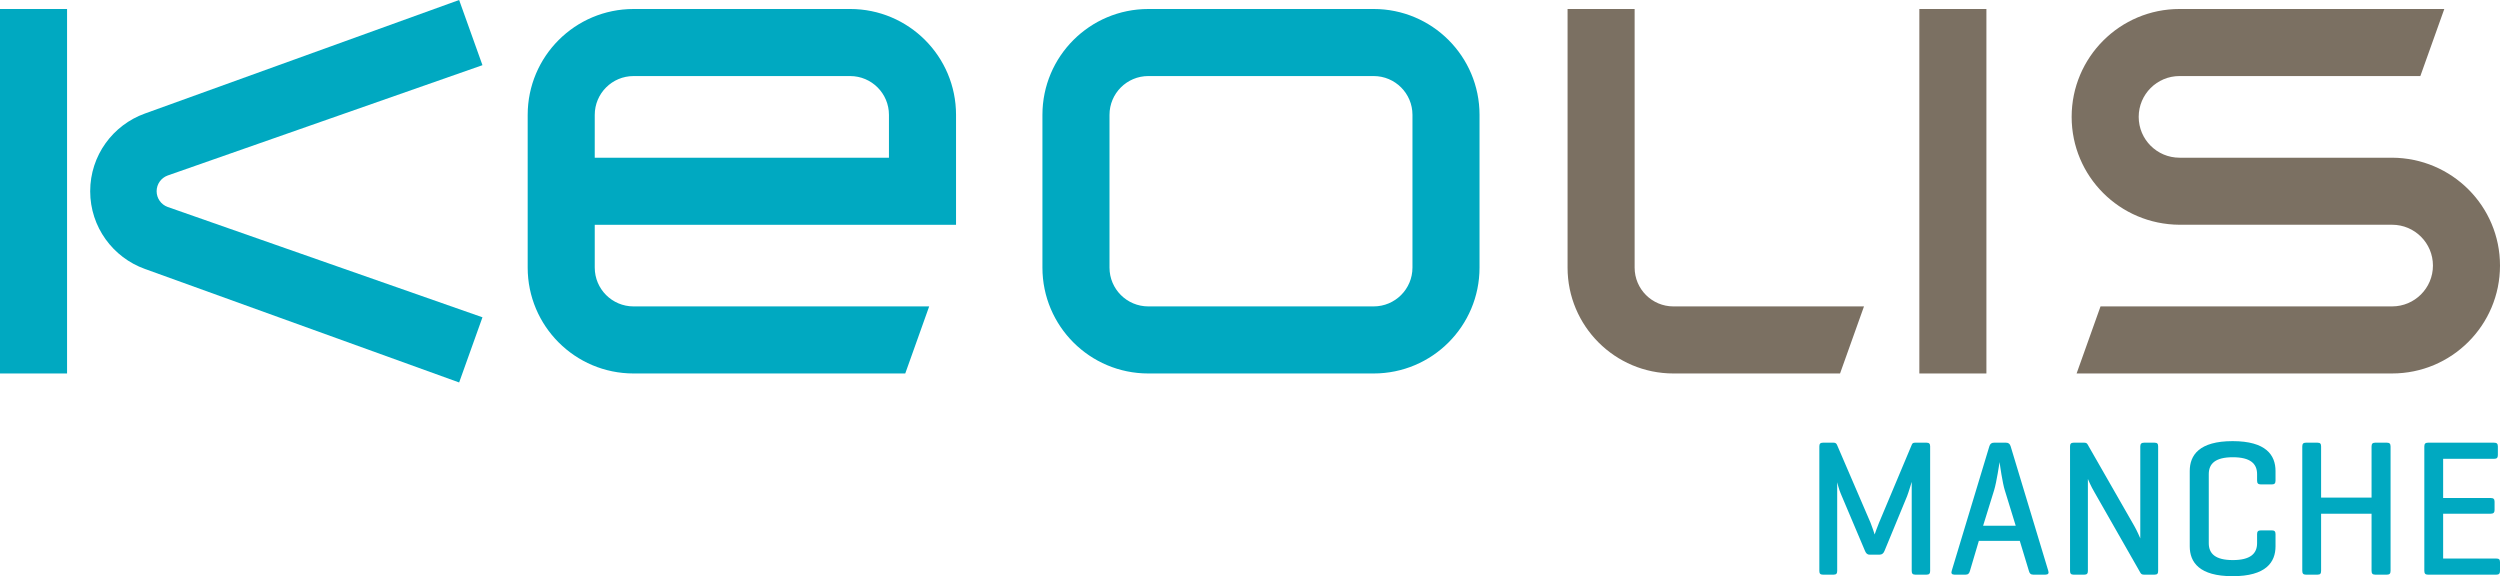 <?xml version="1.0" encoding="UTF-8"?>
<svg id="uuid-3c5173d8-01f8-4c7e-959a-54cb35cbc786" data-name="Calque 2" xmlns="http://www.w3.org/2000/svg" width="100mm" height="23.048mm" viewBox="0 0 283.465 65.332">
  <defs>
    <style>
      .uuid-a2923c97-2333-438a-9c4c-5242dafd4161, .uuid-11be5150-3752-46e6-a31f-c5d9411f8c4b {
        fill-rule: evenodd;
      }

      .uuid-a2923c97-2333-438a-9c4c-5242dafd4161, .uuid-d4ba2333-2096-452a-a6f9-4b25c74c297c {
        fill: #7b7062;
      }

      .uuid-239f157c-0704-43e1-ba32-4aadb0199b9c, .uuid-11be5150-3752-46e6-a31f-c5d9411f8c4b {
        fill: #00a9c1;
      }
    </style>
  </defs>
  <g id="uuid-6ed0bce6-5b76-413b-8b4e-725c202a0293" data-name="Noms vectorisés">
    <g id="uuid-c2c86467-37b1-4f9b-a523-0c33b76e8b8d" data-name="Manche">
      <path class="uuid-239f157c-0704-43e1-ba32-4aadb0199b9c" d="M218.852,64.738c0,.286-.11,.418-.396,.418h-1.298c-.286,0-.396-.132-.396-.418v-10.1c-.044,.11-.33,1.122-.528,1.628l-2.552,6.184c-.11,.286-.286,.439-.55,.439h-1.145c-.286,0-.418-.176-.528-.439l-2.729-6.447c-.22-.484-.396-1.254-.418-1.32v10.056c0,.286-.11,.418-.396,.418h-1.232c-.286,0-.396-.132-.396-.418v-14.126c0-.286,.11-.418,.396-.418h1.232c.198,0,.308,.088,.374,.242l3.807,8.845c.154,.374,.44,1.232,.462,1.32,.022-.088,.33-.924,.484-1.298l3.741-8.911c.066-.154,.176-.198,.374-.198h1.298c.286,0,.396,.132,.396,.418v14.126Z"/>
      <path class="uuid-239f157c-0704-43e1-ba32-4aadb0199b9c" d="M227.453,50.194c.286,0,.44,.132,.528,.418l4.269,14.126c.088,.264-.022,.418-.33,.418h-1.386c-.286,0-.418-.154-.484-.418l-1.034-3.41h-4.643l-1.012,3.41c-.066,.264-.198,.418-.484,.418h-1.276c-.286,0-.396-.154-.308-.418l4.269-14.126c.088-.286,.242-.418,.528-.418h1.364Zm-.132,5.412c-.264-.813-.572-2.97-.594-3.212-.044,.198-.33,2.223-.616,3.168l-1.254,4.049h3.697l-1.232-4.005Z"/>
      <path class="uuid-239f157c-0704-43e1-ba32-4aadb0199b9c" d="M244.702,64.738c0,.286-.088,.418-.396,.418h-1.21c-.22,0-.308-.066-.396-.198l-5.171-9.065c-.484-.813-.748-1.496-.792-1.584v10.43c0,.286-.11,.418-.396,.418h-1.232c-.286,0-.396-.132-.396-.418v-14.126c0-.286,.11-.418,.396-.418h1.232c.176,0,.286,.065,.352,.176l5.303,9.264c.308,.527,.682,1.408,.682,1.408v-10.43c0-.286,.132-.418,.418-.418h1.21c.308,0,.396,.132,.396,.418v14.126Z"/>
      <path class="uuid-239f157c-0704-43e1-ba32-4aadb0199b9c" d="M258.012,61.943c0,1.805-1.078,3.389-4.863,3.389-3.784,0-4.863-1.584-4.863-3.389v-8.537c0-1.804,1.079-3.388,4.863-3.388,3.785,0,4.863,1.584,4.863,3.388v1.078c0,.309-.11,.44-.396,.44h-1.276c-.308,0-.418-.132-.418-.44v-.726c0-1.188-.77-1.914-2.75-1.914-1.98,0-2.728,.726-2.728,1.914v7.833c0,1.188,.748,1.914,2.728,1.914,1.98,0,2.75-.726,2.75-1.914v-1.034c0-.286,.11-.418,.418-.418h1.276c.286,0,.396,.132,.396,.418v1.386Z"/>
      <path class="uuid-239f157c-0704-43e1-ba32-4aadb0199b9c" d="M263.18,56.421h5.721v-5.787c0-.308,.11-.439,.396-.439h1.364c.286,0,.396,.132,.396,.439v14.082c0,.309-.11,.44-.396,.44h-1.364c-.286,0-.396-.132-.396-.44v-6.469h-5.721v6.469c0,.309-.088,.44-.396,.44h-1.342c-.286,0-.396-.132-.396-.44v-14.082c0-.308,.11-.439,.396-.439h1.342c.308,0,.396,.132,.396,.439v5.787Z"/>
      <path class="uuid-239f157c-0704-43e1-ba32-4aadb0199b9c" d="M275.28,65.156c-.286,0-.396-.132-.396-.44v-14.082c0-.308,.11-.439,.396-.439h7.525c.286,0,.418,.109,.418,.418v.99c0,.308-.132,.418-.418,.418h-5.787v4.444h5.391c.308,0,.44,.11,.44,.418v.946c0,.286-.132,.418-.44,.418h-5.391v5.083h6.029c.286,0,.418,.088,.418,.396v1.013c0,.308-.132,.418-.418,.418h-7.767Z"/>
    </g>
  </g>
  <g id="uuid-10d4536a-1a85-4668-8242-a607cad74499" data-name="Base">
    <g id="uuid-e653ca83-7080-41c2-9b5d-257068185213" data-name="LOGO KEOLIS">
      <g>
        <g>
          <path class="uuid-a2923c97-2333-438a-9c4c-5242dafd4161" d="M271.234,17.881h-24.107c-2.557,0-4.629-2.072-4.629-4.629s2.072-4.629,4.629-4.629h27.307l2.715-7.604h-30.021c-6.756,0-12.232,5.477-12.232,12.232,0,6.733,5.441,12.193,12.23,12.232h24.107c2.557,0,4.629,2.072,4.629,4.629,0,2.556-2.072,4.629-4.629,4.629h-33.062l-2.713,7.604h35.775c6.756,0,12.232-5.477,12.232-12.232,0-6.734-5.441-12.194-12.231-12.232Z"/>
          <path class="uuid-a2923c97-2333-438a-9c4c-5242dafd4161" d="M185.344,30.342V1.02h-7.604V30.342c0,6.629,5.373,12.004,12.003,12.004h18.893l2.714-7.604h-21.607c-2.431,0-4.399-1.971-4.399-4.4Z"/>
          <rect class="uuid-d4ba2333-2096-452a-a6f9-4b25c74c297c" x="217.627" y="1.02" width="7.604" height="41.326"/>
        </g>
        <g>
          <path class="uuid-11be5150-3752-46e6-a31f-c5d9411f8c4b" d="M155.754,1.02h-25.553c-6.629,0-12.004,5.373-12.004,12.003V30.342c0,6.629,5.374,12.004,12.004,12.004h25.553c6.63,0,12.004-5.375,12.004-12.004V13.022c0-6.63-5.374-12.003-12.004-12.003Zm4.4,29.322c0,2.43-1.97,4.4-4.4,4.4h-25.553c-2.43,0-4.399-1.971-4.399-4.4V13.022c0-2.43,1.97-4.399,4.399-4.399h25.553c2.431,0,4.4,1.97,4.4,4.399V30.342Z"/>
          <path class="uuid-11be5150-3752-46e6-a31f-c5d9411f8c4b" d="M96.397,1.02h-24.561c-6.629,0-12.004,5.373-12.004,12.003V30.342c0,6.629,5.374,12.004,12.004,12.004h30.807l2.713-7.604h-33.52c-2.43,0-4.399-1.971-4.399-4.4l-.001-4.857h40.965V13.022c0-6.63-5.374-12.003-12.003-12.003Zm4.399,16.861h-33.361l.001-4.858c0-2.43,1.969-4.399,4.399-4.399h24.561c2.43,0,4.399,1.97,4.399,4.399v4.858Z"/>
          <rect class="uuid-239f157c-0704-43e1-ba32-4aadb0199b9c" y="1.02" width="7.604" height="41.326"/>
          <path class="uuid-11be5150-3752-46e6-a31f-c5d9411f8c4b" d="M19.002,19.902L54.704,7.389l-2.644-7.389L16.428,12.873c-3.615,1.296-6.202,4.748-6.202,8.81s2.587,7.513,6.202,8.81l35.632,12.873,2.644-7.389L19.002,23.463c-.725-.266-1.243-.963-1.243-1.781,0-.816,.518-1.514,1.243-1.779Z"/>
        </g>
      </g>
    </g>
  </g>
</svg>